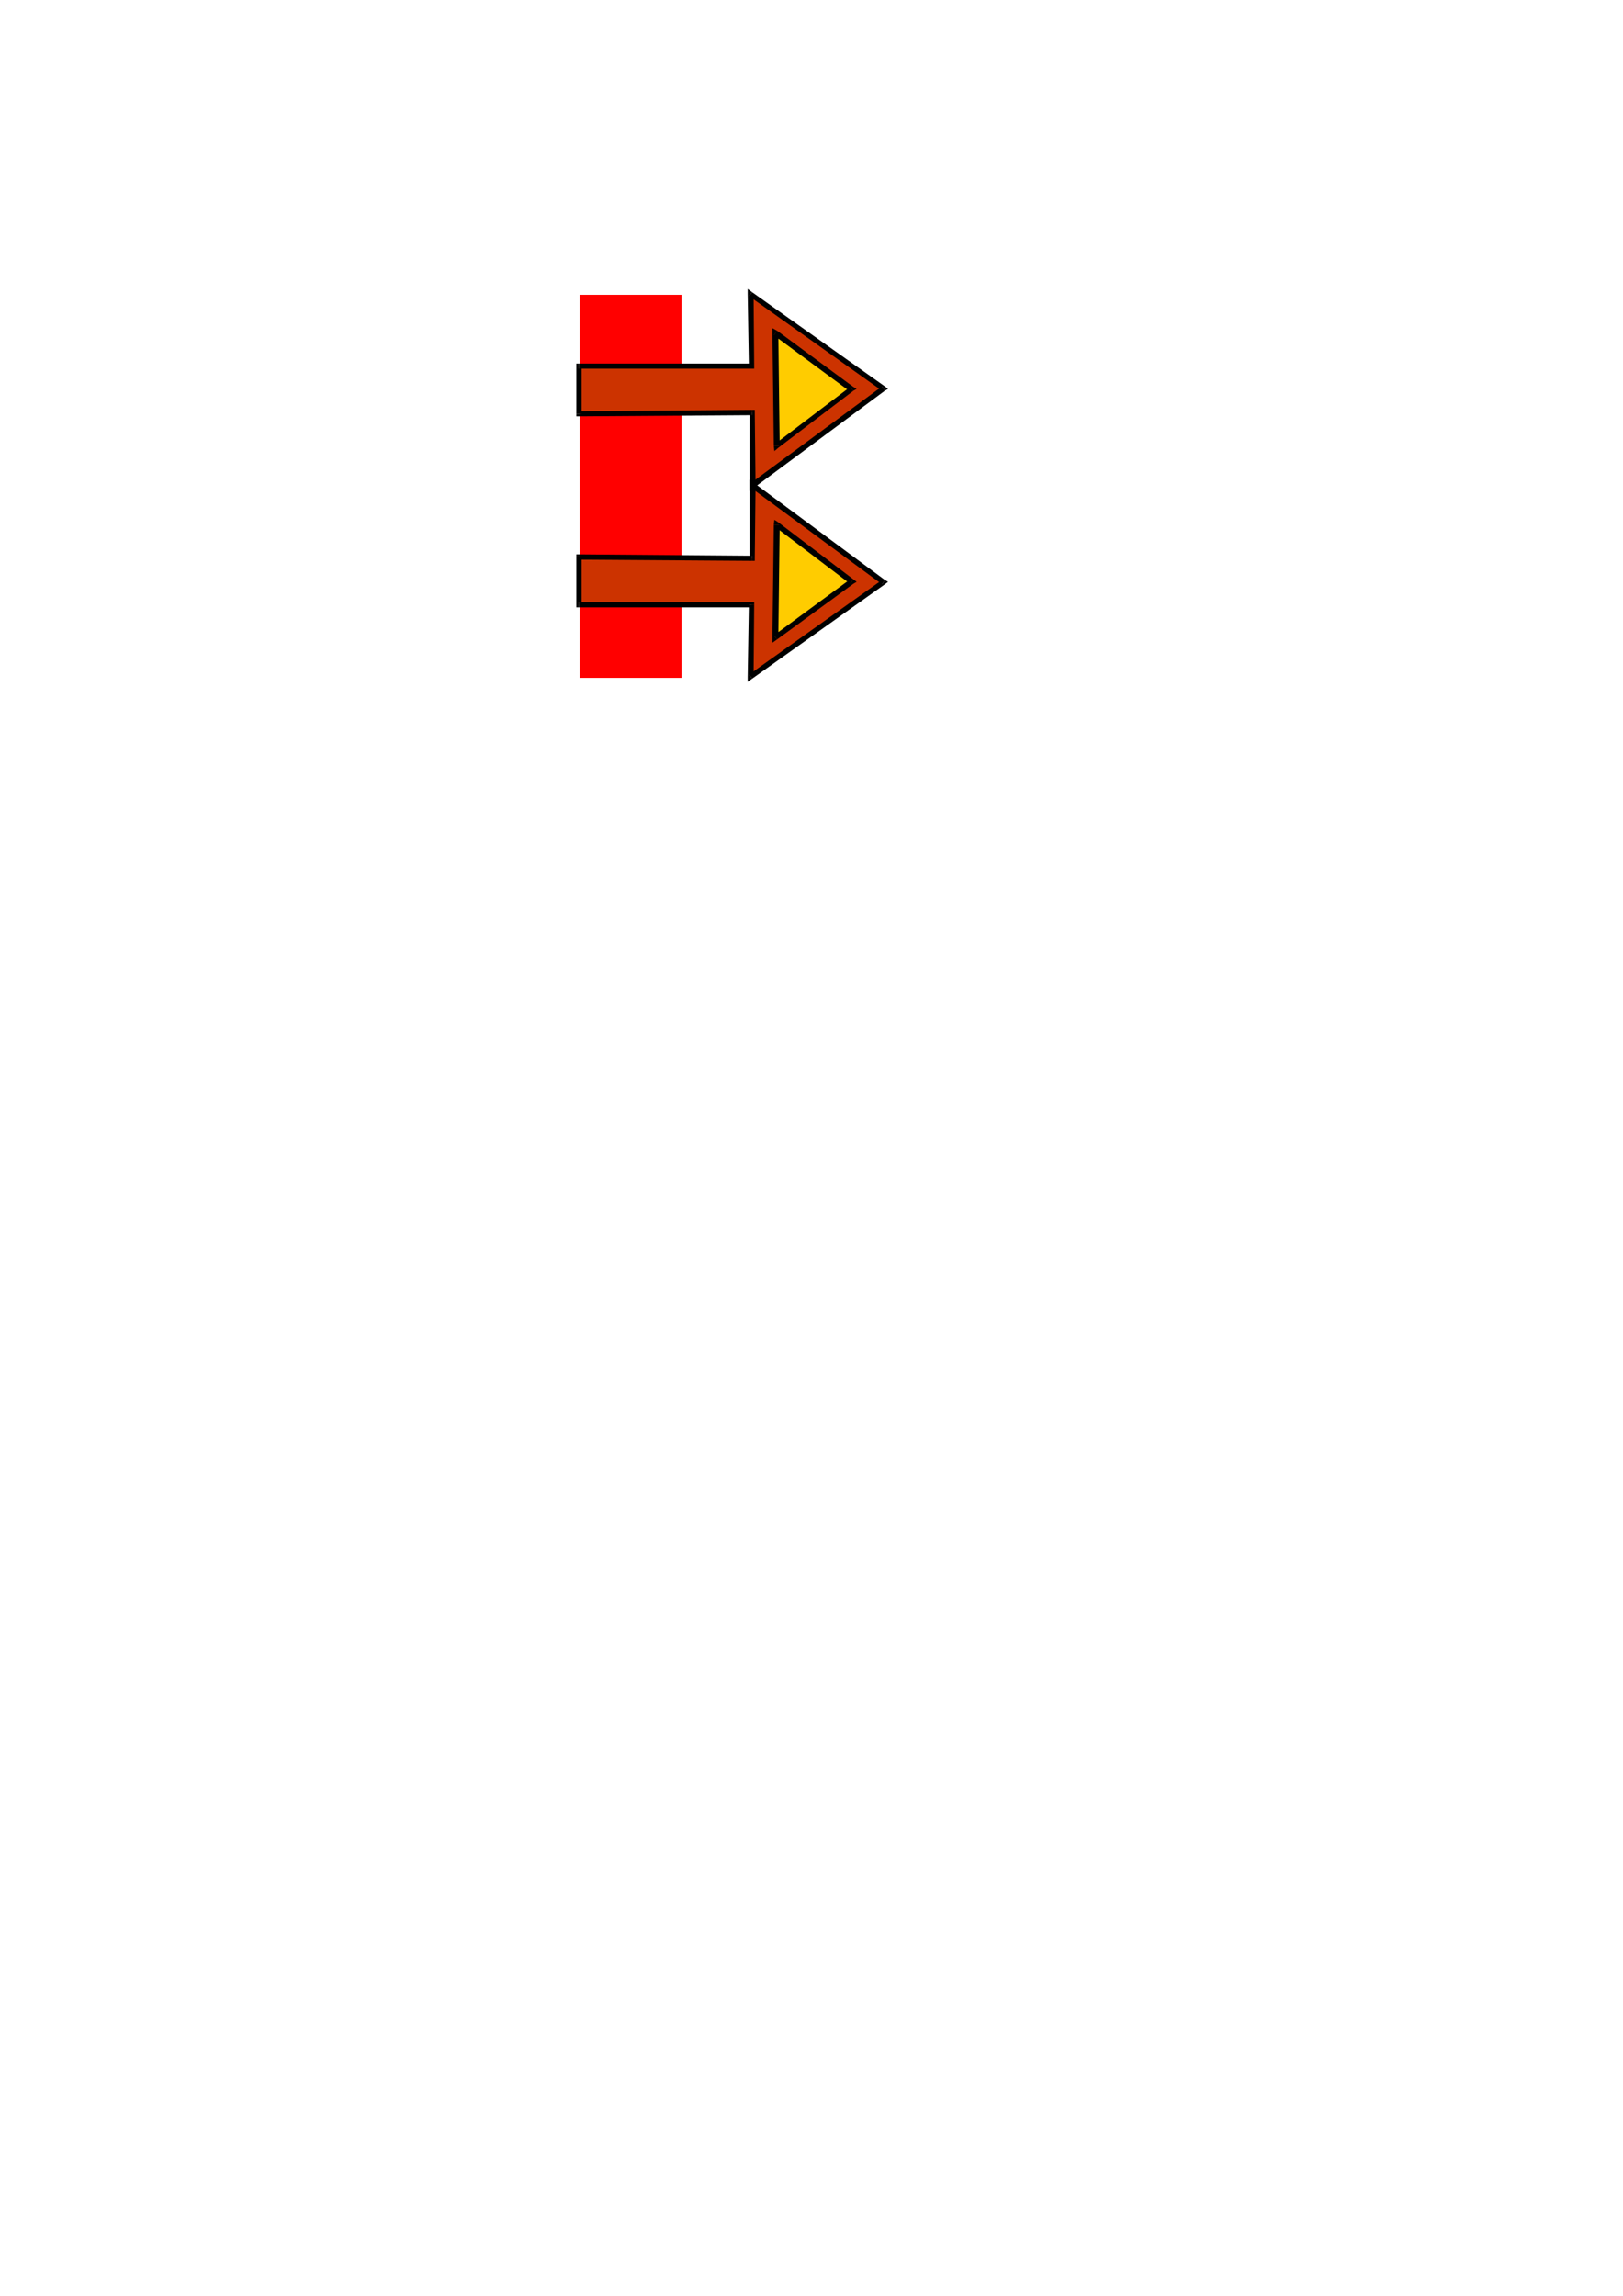 <?xml version="1.0" encoding="utf-8"?>
<!-- Created by UniConvertor 2.0rc4 (https://sk1project.net/) -->
<svg xmlns="http://www.w3.org/2000/svg" height="841.89pt" viewBox="0 0 595.276 841.89" width="595.276pt" version="1.1" xmlns:xlink="http://www.w3.org/1999/xlink" id="395a9370-f608-11ea-9ba2-dcc15c148e23">

<g>
	<path style="fill:#ff0000;" d="M 212.606,108.105 L 249.974,108.105 249.974,248.577 212.606,248.577 212.606,108.105 Z" />
	<path style="fill:#cc3300;" d="M 212.318,151.737 L 212.318,134.241 275.678,134.241 275.174,107.817 324.062,142.593 276.11,178.089 275.894,151.233 212.318,151.737 Z" />
	<path style="fill:#000000;" d="M 212.318,133.305 L 211.382,134.241 211.382,151.737 213.326,151.737 213.326,134.241 212.318,135.177 212.318,133.305 211.382,133.305 211.382,134.241 212.318,133.305 Z" />
	<path style="fill:#000000;" d="M 274.67,134.241 L 275.678,133.305 212.318,133.305 212.318,135.177 275.678,135.177 276.614,134.241 275.678,135.177 276.614,135.177 276.614,134.241 274.67,134.241 Z" />
	<path style="fill:#000000;" d="M 275.894,107.169 L 274.238,107.817 274.67,134.241 276.614,134.241 276.398,107.817 274.67,108.537 275.894,107.169 274.238,105.945 274.238,107.817 275.894,107.169 Z" />
	<path style="fill:#000000;" d="M 324.494,143.313 L 324.494,141.657 275.894,107.169 274.67,108.537 323.558,143.313 323.558,141.657 324.494,143.313 325.718,142.593 324.494,141.657 324.494,143.313 Z" />
	<path style="fill:#000000;" d="M 274.958,178.089 L 276.614,178.809 324.494,143.313 323.558,141.657 275.39,177.153 277.118,178.089 274.958,178.089 274.958,180.033 276.614,178.809 274.958,178.089 Z" />
	<path style="fill:#000000;" d="M 275.894,152.241 L 274.958,151.233 274.958,178.089 277.118,178.089 276.83,151.233 275.894,150.297 276.83,151.233 276.83,150.297 275.894,150.297 275.894,152.241 Z" />
	<path style="fill:#000000;" d="M 211.382,151.737 L 212.318,152.673 275.894,152.241 275.894,150.297 212.318,150.801 213.326,151.737 211.382,151.737 211.382,152.673 212.318,152.673 211.382,151.737 Z" />
	<path style="fill:#cc3300;" d="M 212.318,204.225 L 212.318,221.721 275.678,221.721 275.174,248.145 324.062,213.369 276.11,177.873 275.894,204.729 212.318,204.225 Z" />
	<path style="fill:#000000;" d="M 212.318,220.785 L 213.326,221.721 213.326,204.225 211.382,204.225 211.382,221.721 212.318,222.729 211.382,221.721 211.382,222.729 212.318,222.729 212.318,220.785 Z" />
	<path style="fill:#000000;" d="M 276.614,221.721 L 275.678,220.785 212.318,220.785 212.318,222.729 275.678,222.729 274.67,221.721 276.614,221.721 276.614,220.785 275.678,220.785 276.614,221.721 Z" />
	<path style="fill:#000000;" d="M 274.67,247.425 L 276.398,248.145 276.614,221.721 274.67,221.721 274.238,248.145 275.894,248.865 274.238,248.145 274.238,250.017 275.894,248.865 274.67,247.425 Z" />
	<path style="fill:#000000;" d="M 323.558,214.305 L 323.558,212.649 274.67,247.425 275.894,248.865 324.494,214.305 324.494,212.649 324.494,214.305 325.718,213.369 324.494,212.649 323.558,214.305 Z" />
	<path style="fill:#000000;" d="M 277.118,177.873 L 275.39,178.809 323.558,214.305 324.494,212.649 276.614,177.153 274.958,177.873 276.614,177.153 274.958,175.929 274.958,177.873 277.118,177.873 Z" />
	<path style="fill:#000000;" d="M 275.894,205.665 L 276.83,204.729 277.118,177.873 274.958,177.873 274.958,204.729 275.894,203.793 275.894,205.665 276.83,205.665 276.83,204.729 275.894,205.665 Z" />
	<path style="fill:#000000;" d="M 213.326,204.225 L 212.318,205.233 275.894,205.665 275.894,203.793 212.318,203.289 211.382,204.225 212.318,203.289 211.382,203.289 211.382,204.225 213.326,204.225 Z" />
	<path style="fill:#ffcc00;" d="M 284.318,122.217 L 312.542,142.593 285.038,163.473 284.318,122.217 Z" />
	<path style="fill:#000000;" d="M 312.974,143.313 L 312.974,141.873 285.038,121.281 283.814,122.937 311.822,143.601 311.822,141.873 312.974,143.313 314.198,142.593 312.974,141.873 312.974,143.313 Z" />
	<path style="fill:#000000;" d="M 283.814,163.473 L 285.47,164.193 312.974,143.313 311.822,141.873 284.318,162.753 285.974,163.473 283.814,163.473 284.03,165.417 285.47,164.193 283.814,163.473 Z" />
	<path style="fill:#000000;" d="M 285.038,121.281 L 283.31,122.217 283.814,163.473 285.974,163.473 285.47,122.217 283.814,122.937 285.038,121.281 283.31,120.345 283.31,122.217 285.038,121.281 Z" />
	<path style="fill:#ffcc00;" d="M 284.318,233.745 L 312.542,213.369 285.038,192.489 284.318,233.745 Z" />
	<path style="fill:#000000;" d="M 311.822,214.089 L 311.822,212.433 283.814,233.025 285.038,234.465 312.974,214.089 312.974,212.433 312.974,214.089 314.198,213.369 312.974,212.433 311.822,214.089 Z" />
	<path style="fill:#000000;" d="M 285.974,192.489 L 284.318,193.209 311.822,214.089 312.974,212.433 285.47,191.553 283.814,192.489 285.47,191.553 284.03,190.617 283.814,192.489 285.974,192.489 Z" />
	<path style="fill:#000000;" d="M 283.814,233.025 L 285.47,233.745 285.974,192.489 283.814,192.489 283.31,233.745 285.038,234.465 283.31,233.745 283.31,235.689 285.038,234.465 283.814,233.025 Z" />
</g>
</svg>